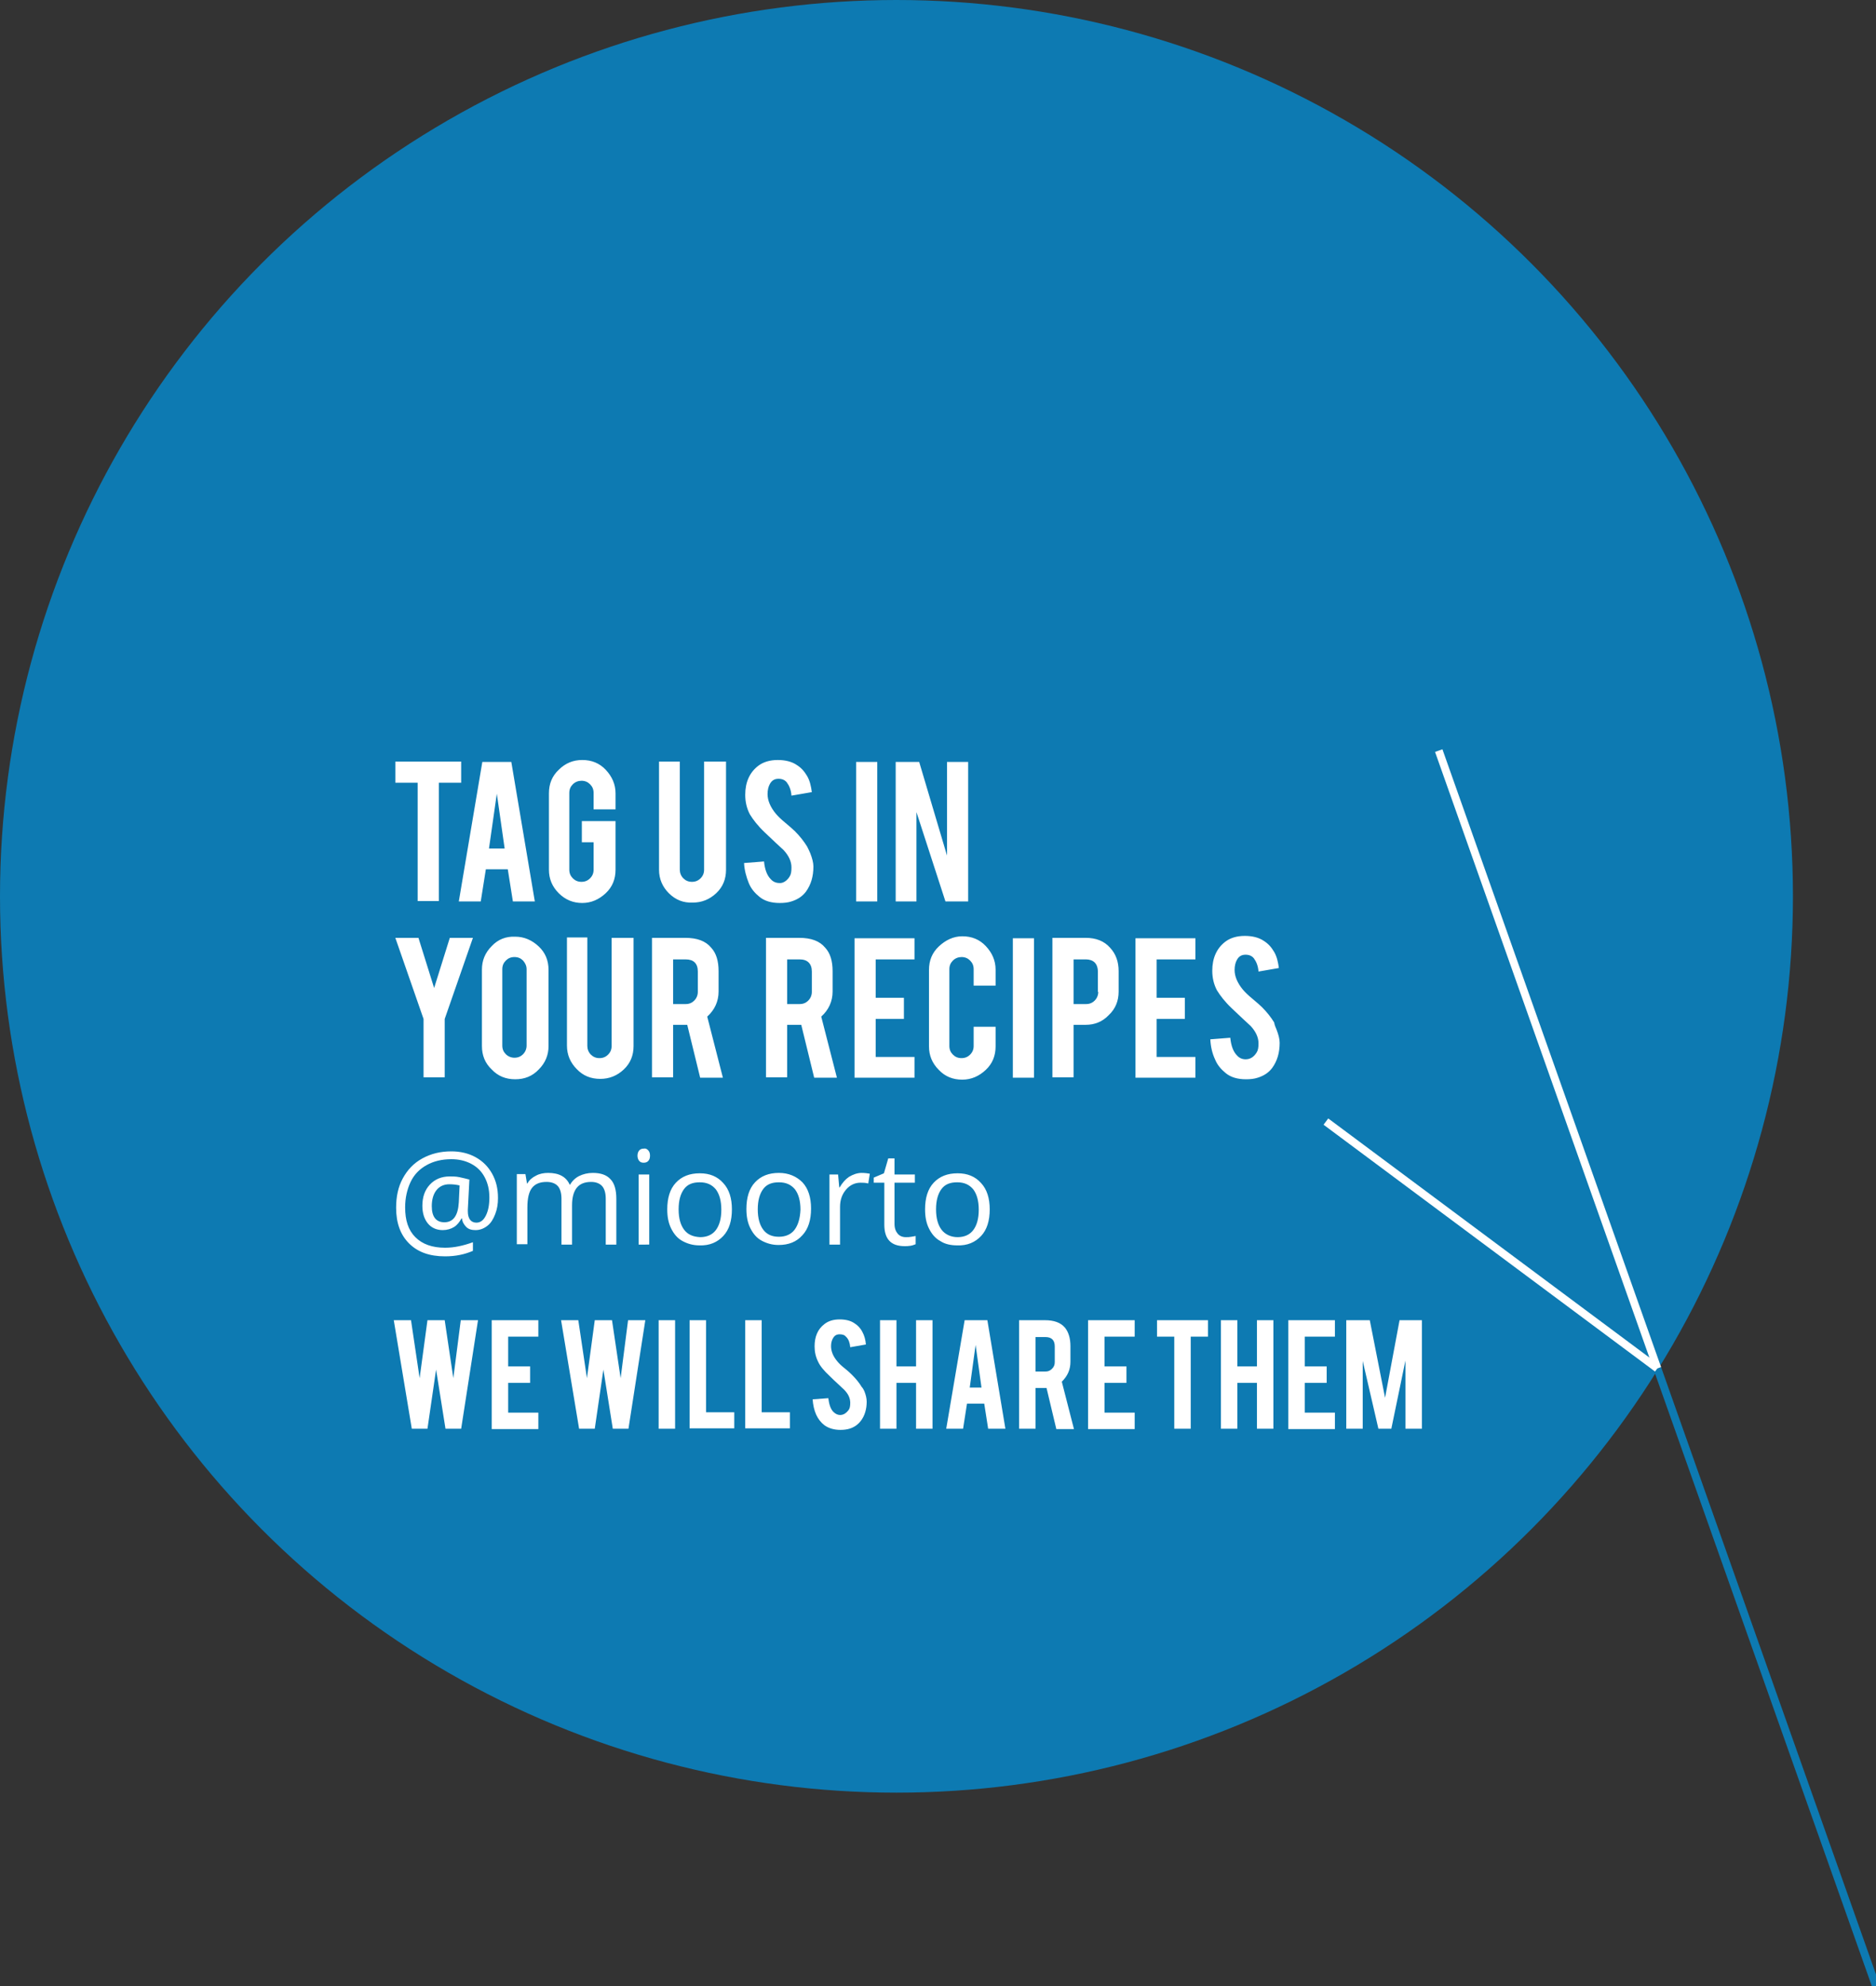 <?xml version="1.0" encoding="utf-8"?>
<!-- Generator: Adobe Illustrator 25.4.1, SVG Export Plug-In . SVG Version: 6.00 Build 0)  -->
<svg version="1.1" xmlns="http://www.w3.org/2000/svg" xmlns:xlink="http://www.w3.org/1999/xlink" x="0px" y="0px"
	 viewBox="0 0 478.8 507" style="enable-background:new 0 0 478.8 507;" xml:space="preserve">
<rect x="0" y="0" width="478.8" height="507" fill="#333333" stroke="none"/>
<style type="text/css">
	.st0{fill:#0D7AB2;}
	.st1{fill:none;stroke:#0D7AB2;stroke-width:2;stroke-miterlimit:10;}
	.st2{fill:none;stroke:#FFFFFF;stroke-width:2;stroke-miterlimit:10;}
	.st3{fill:#FFFFFF;}
</style>
<g>
	<g>
		<circle class="st0" cx="228.8" cy="228.8" r="228.8"/>
	</g>
</g>
<line class="st1" x1="478.8" y1="507" x2="367.2" y2="191.6"/>
<line class="st2" x1="423" y1="349.3" x2="338.4" y2="286.3"/>
<line class="st2" x1="423" y1="349.3" x2="367.2" y2="191.6"/>
<path class="st3" d="M127.1,305.8c0-2.4-0.5-4.4-1.5-6.2c-1-1.8-2.4-3.2-4.2-4.2c-1.8-1-3.9-1.5-6.2-1.5c-2.8,0-5.2,0.6-7.4,1.8
	c-2.2,1.2-3.8,2.9-5,5.1c-1.2,2.2-1.7,4.7-1.7,7.5c0,3.9,1.1,6.9,3.3,9.1s5.2,3.3,9.2,3.3c2.7,0,5-0.5,7.1-1.4v-2.2
	c-2.5,0.9-4.8,1.4-7.1,1.4c-3.3,0-5.8-0.9-7.6-2.7c-1.8-1.8-2.6-4.3-2.6-7.6c0-2.4,0.5-4.6,1.4-6.5s2.3-3.3,4.1-4.3
	c1.8-1,3.9-1.5,6.3-1.5c1.9,0,3.6,0.4,5.1,1.2c1.5,0.8,2.6,1.9,3.4,3.4c0.8,1.5,1.2,3.2,1.2,5.2c0,1.9-0.3,3.4-0.9,4.6
	c-0.6,1.2-1.4,1.8-2.4,1.8c-1.4,0-2.2-1-2.2-2.9v-0.4l0.4-7.7c-0.7-0.2-1.6-0.4-2.5-0.6s-1.8-0.2-2.5-0.2c-2.1,0-3.8,0.7-5.1,2.1
	c-1.3,1.4-1.9,3.2-1.9,5.4c0,1.9,0.5,3.4,1.4,4.5c0.9,1.1,2.2,1.7,3.8,1.7c1.1,0,2.1-0.3,2.9-0.8c0.8-0.5,1.4-1.3,1.9-2.2h0.1
	c0.1,0.9,0.5,1.6,1.1,2.2c0.6,0.6,1.4,0.8,2.4,0.8c1.1,0,2.1-0.4,3-1.1c0.9-0.7,1.5-1.7,2-3S127.1,307.3,127.1,305.8z M117.1,306.9
	c-0.2,3.4-1.4,5.1-3.7,5.1c-2.1,0-3.2-1.4-3.2-4.1c0-1.7,0.4-3.1,1.2-4.1c0.8-1,1.9-1.5,3.3-1.5c0.9,0,1.8,0.1,2.6,0.3L117.1,306.9z
	 M143.3,306c0-1.4-0.3-2.5-0.9-3.2c-0.6-0.7-1.6-1.1-2.9-1.1c-1.7,0-2.9,0.5-3.7,1.5c-0.8,1-1.2,2.7-1.2,5v9.4h-2.7v-17.9h2.2
	l0.4,2.4h0.1c0.5-0.9,1.2-1.5,2.2-2c0.9-0.5,2-0.7,3.1-0.7c2.8,0,4.6,1,5.5,3h0.1c0.5-0.9,1.3-1.7,2.3-2.2c1-0.5,2.2-0.8,3.5-0.8
	c2,0,3.5,0.5,4.5,1.6c1,1,1.5,2.7,1.5,5v11.7h-2.7V306c0-1.4-0.3-2.5-0.9-3.2c-0.6-0.7-1.6-1.1-2.8-1.1c-1.7,0-2.9,0.5-3.7,1.5
	c-0.8,1-1.2,2.5-1.2,4.5v10h-2.7V306z M165.4,293.6c0.3,0.3,0.5,0.7,0.5,1.4s-0.2,1.1-0.5,1.4c-0.3,0.3-0.7,0.4-1.1,0.4
	c-0.5,0-0.8-0.1-1.1-0.4s-0.5-0.8-0.5-1.4c0-0.6,0.2-1.1,0.5-1.4c0.3-0.3,0.7-0.4,1.1-0.4C164.8,293.1,165.1,293.3,165.4,293.6z
	 M163,299.8h2.7v17.9H163V299.8z M184.6,315.5c1.5-1.6,2.2-3.9,2.2-6.8c0-2.8-0.7-5.1-2.2-6.7c-1.5-1.7-3.5-2.5-6-2.5
	c-2.6,0-4.6,0.8-6.1,2.4c-1.5,1.6-2.2,3.9-2.2,6.8c0,1.9,0.3,3.5,1,4.9c0.7,1.4,1.6,2.5,2.9,3.2s2.7,1.1,4.3,1.1
	C181.1,318,183.1,317.1,184.6,315.5z M174.6,313.9c-0.9-1.2-1.4-2.9-1.4-5.2c0-2.3,0.5-4,1.4-5.2c0.9-1.2,2.2-1.7,4-1.7
	c1.8,0,3.1,0.6,4.1,1.8c0.9,1.2,1.4,2.9,1.4,5.2c0,2.3-0.5,4-1.4,5.2c-0.9,1.2-2.3,1.8-4,1.8C176.8,315.7,175.5,315.1,174.6,313.9z
	 M198.8,299.4c-2.6,0-4.6,0.8-6.1,2.4c-1.5,1.6-2.2,3.9-2.2,6.8c0,1.9,0.3,3.5,1,4.9c0.7,1.4,1.6,2.5,2.9,3.2s2.7,1.1,4.3,1.1
	c2.6,0,4.6-0.8,6.1-2.5c1.5-1.6,2.2-3.9,2.2-6.8c0-2.8-0.7-5.1-2.2-6.7C203.3,300.3,201.3,299.4,198.8,299.4z M202.8,313.9
	c-0.9,1.2-2.3,1.8-4,1.8c-1.8,0-3.1-0.6-4-1.8c-0.9-1.2-1.4-2.9-1.4-5.2c0-2.3,0.5-4,1.4-5.2c0.9-1.2,2.2-1.7,4-1.7
	c1.8,0,3.1,0.6,4.1,1.8c0.9,1.2,1.4,2.9,1.4,5.2C204.2,311,203.7,312.7,202.8,313.9z M219.9,299.4c0.8,0,1.5,0.1,2.1,0.2l-0.4,2.5
	c-0.7-0.2-1.4-0.2-2-0.2c-1.4,0-2.7,0.6-3.7,1.8s-1.5,2.6-1.5,4.4v9.6h-2.7v-17.9h2.2l0.3,3.3h0.1c0.7-1.2,1.5-2.1,2.4-2.7
	C217.7,299.8,218.8,299.4,219.9,299.4z M225.5,301.9H223v-1.3l2.6-1.1l1.1-3.8h1.6v4.1h5.2v2.1h-5.2v10.5c0,1.1,0.3,1.9,0.8,2.5
	c0.5,0.6,1.2,0.9,2.1,0.9c0.5,0,0.9,0,1.4-0.1c0.4-0.1,0.8-0.1,1.1-0.2v2.1c-0.3,0.1-0.7,0.3-1.3,0.4c-0.6,0.1-1.1,0.1-1.5,0.1
	c-3.5,0-5.2-1.8-5.2-5.5V301.9z M250.4,315.5c1.5-1.6,2.2-3.9,2.2-6.8c0-2.8-0.7-5.1-2.2-6.7c-1.5-1.7-3.5-2.5-6-2.5
	c-2.6,0-4.6,0.8-6.1,2.4c-1.5,1.6-2.2,3.9-2.2,6.8c0,1.9,0.3,3.5,1,4.9c0.7,1.4,1.6,2.5,2.9,3.2c1.2,0.8,2.7,1.1,4.3,1.1
	C246.9,318,248.9,317.1,250.4,315.5z M240.3,313.9c-0.9-1.2-1.4-2.9-1.4-5.2c0-2.3,0.5-4,1.4-5.2c0.9-1.2,2.2-1.7,4-1.7
	c1.8,0,3.1,0.6,4.1,1.8c0.9,1.2,1.4,2.9,1.4,5.2c0,2.3-0.5,4-1.4,5.2c-0.9,1.2-2.3,1.8-4,1.8S241.2,315.1,240.3,313.9z M106.6,199.8
	h-5.7v-5.4h16.8v5.4H112v30.2h-5.4V199.8z M122.7,230.1l1.3-8.2h5.6l1.3,8.2h5.6l-6-35.6h-7.4l-6,35.6H122.7z M126.8,202.6l2,14h-4
	L126.8,202.6z M142.6,228c-1.7-1.7-2.5-3.7-2.5-6v-19.5c0-2.4,0.8-4.4,2.5-6c1.7-1.7,3.7-2.5,6-2.5c2.4,0,4.4,0.8,6,2.5
	c1.6,1.7,2.5,3.7,2.5,6v4.1h-5.6v-4.2c0-0.9-0.3-1.6-0.9-2.2c-0.6-0.6-1.3-0.9-2.2-0.9c-0.8,0-1.6,0.3-2.2,0.9
	c-0.6,0.6-0.9,1.3-0.9,2.2V222c0,0.9,0.3,1.6,0.9,2.2c0.6,0.6,1.3,0.9,2.2,0.9c0.9,0,1.6-0.3,2.2-0.9c0.6-0.6,0.9-1.3,0.9-2.2v-7h-3
	v-5.4h8.6V222c0,2.4-0.8,4.4-2.5,6c-1.7,1.6-3.7,2.5-6,2.5C146.3,230.5,144.3,229.7,142.6,228z M170.7,228c-1.6-1.6-2.5-3.6-2.5-6
	v-27.6h5.3V222c0,0.8,0.3,1.6,0.9,2.2c0.6,0.6,1.3,0.9,2.2,0.9c0.9,0,1.6-0.3,2.2-0.9c0.6-0.6,0.9-1.3,0.9-2.2v-27.6h5.6v27.6
	c0,2.4-0.8,4.4-2.5,6c-1.7,1.6-3.7,2.4-6,2.4C174.4,230.5,172.4,229.7,170.7,228z M201.5,223.8c0.4-0.6,0.5-1.3,0.5-2.4
	c0-1.5-0.7-3-2-4.4c-1.1-1-2.7-2.5-4.8-4.5c-1.8-1.7-3-3.3-3.8-4.6c-0.8-1.5-1.2-3.2-1.2-5c0-3.2,1.1-5.7,3.3-7.4c1.3-1,3-1.5,5-1.5
	c1.9,0,3.6,0.4,4.9,1.3c1.1,0.7,1.9,1.6,2.6,2.8c0.7,1.2,1,2.6,1.2,4.1l-5.2,0.9c-0.1-1.5-0.6-2.6-1.2-3.4c-0.5-0.6-1.2-0.9-2.1-0.9
	c-1,0-1.7,0.4-2.2,1.3c-0.4,0.7-0.6,1.6-0.6,2.6c0,1.6,0.7,3.3,2.1,5c0.5,0.6,1.3,1.4,2.4,2.3c1.2,1,2.1,1.8,2.5,2.2
	c1.3,1.3,2.3,2.6,3.1,3.9c0.3,0.6,0.6,1.2,0.8,1.7c0.5,1.3,0.8,2.4,0.8,3.4c0,2.5-0.6,4.6-1.9,6.4c-0.9,1.2-2.1,2-3.7,2.5
	c-0.9,0.3-1.9,0.4-3,0.4c-2.1,0-3.9-0.5-5.2-1.6c-1.1-0.9-2.1-2-2.7-3.5s-1.1-3.2-1.2-5.1l5.1-0.4c0.2,2.1,0.8,3.6,1.7,4.5
	c0.6,0.7,1.4,1,2.2,1C199.8,225.5,200.8,224.9,201.5,223.8z M223.9,230.1h-5.4v-35.6h5.4V230.1z M234,230.1h-5.4v-35.6h6l7.1,23.9
	v-23.9h5.4v35.6h-5.8l-7.4-22.8V230.1z M108.1,260.1l-7.2-20.7h5.9l4,12.8l4-12.8h5.9l-7.2,20.7v14.9h-5.4V260.1z M125.5,241.5
	c-1.7,1.7-2.5,3.7-2.5,6V267c0,2.4,0.8,4.4,2.5,6c1.6,1.7,3.6,2.5,6,2.5c2.4,0,4.4-0.8,6-2.5c1.7-1.7,2.5-3.7,2.5-6v-19.4
	c0-2.4-0.8-4.4-2.5-6s-3.7-2.5-6-2.5C129.1,239,127.1,239.8,125.5,241.5z M134.4,247.4v19.5c0,0.8-0.3,1.6-0.9,2.2
	c-0.6,0.6-1.3,0.9-2.2,0.9c-0.8,0-1.6-0.3-2.2-0.9c-0.6-0.6-0.9-1.3-0.9-2.2v-19.5c0-0.9,0.3-1.6,0.9-2.2c0.6-0.6,1.3-0.9,2.2-0.9
	c0.9,0,1.6,0.3,2.2,0.9C134.1,245.9,134.4,246.6,134.4,247.4z M149.9,239.4V267c0,0.8,0.3,1.6,0.9,2.2c0.6,0.6,1.3,0.9,2.2,0.9
	c0.9,0,1.6-0.3,2.2-0.9c0.6-0.6,0.9-1.3,0.9-2.2v-27.6h5.6v27.6c0,2.4-0.8,4.4-2.5,6c-1.7,1.6-3.7,2.4-6,2.4c-2.4,0-4.4-0.8-6-2.5
	c-1.6-1.6-2.5-3.6-2.5-6v-27.6H149.9z M171.8,261.6h3.1c0.2,0,0.3,0,0.5,0l3.3,13.5h5.8l-4-15.6c1.9-1.7,2.9-3.9,2.9-6.4v-5.2
	c0-2.6-0.6-4.6-1.9-6c-1.4-1.7-3.6-2.5-6.6-2.5h-8.5v35.6h5.4V261.6z M171.8,244.9h3.2c2,0,3.1,1,3.1,3.1v5.2c0,0.8-0.3,1.6-0.9,2.2
	c-0.6,0.6-1.3,0.9-2.2,0.9h-3.2V244.9z M195.5,239.4v35.6h5.4v-13.4h3.1c0.2,0,0.3,0,0.5,0l3.3,13.5h5.8l-4-15.6
	c1.9-1.7,2.9-3.9,2.9-6.4v-5.2c0-2.6-0.6-4.6-1.9-6c-1.4-1.7-3.6-2.5-6.6-2.5H195.5z M207.2,248v5.2c0,0.8-0.3,1.6-0.9,2.2
	c-0.6,0.6-1.3,0.9-2.2,0.9h-3.2v-11.4h3.2C206.1,244.9,207.2,246,207.2,248z M233.4,275.1h-15.3v-35.6h15.3v5.4h-9.9v9.8h7.2v5.4
	h-7.2v9.7h9.9V275.1z M245.6,239c2.4,0,4.4,0.8,6,2.5s2.5,3.7,2.5,6v4.1h-5.6v-4.2c0-0.9-0.3-1.6-0.9-2.2c-0.6-0.6-1.3-0.9-2.2-0.9
	c-0.8,0-1.6,0.3-2.2,0.9c-0.6,0.6-0.9,1.3-0.9,2.2V267c0,0.9,0.3,1.6,0.9,2.2c0.6,0.6,1.3,0.9,2.2,0.9c0.9,0,1.6-0.3,2.2-0.9
	c0.6-0.6,0.9-1.3,0.9-2.2v-4.9h5.6v5c0,2.4-0.8,4.4-2.5,6s-3.7,2.5-6,2.5c-2.4,0-4.4-0.8-6-2.5c-1.7-1.7-2.5-3.7-2.5-6v-19.5
	c0-2.4,0.8-4.4,2.5-6S243.3,239,245.6,239z M263.9,275.1h-5.4v-35.6h5.4V275.1z M285.5,253.1v-5.2c0-2.4-0.7-4.4-2.2-6
	c-1.5-1.7-3.6-2.5-6.2-2.5h-8.5v35.6h5.4v-13.4h3.1c2.3,0,4.3-0.8,5.9-2.5C284.7,257.5,285.5,255.5,285.5,253.1z M280.3,253.2
	c0,0.8-0.3,1.6-0.9,2.2c-0.6,0.6-1.3,0.9-2.2,0.9H274v-11.4h3.2c0.9,0,1.7,0.3,2.2,0.8s0.8,1.3,0.8,2.3V253.2z M305.1,275.1h-15.3
	v-35.6h15.3v5.4h-9.9v9.8h7.2v5.4h-7.2v9.7h9.9V275.1z M325.8,262.8c0.5,1.3,0.8,2.4,0.8,3.4c0,2.5-0.6,4.6-1.9,6.4
	c-0.9,1.2-2.1,2-3.7,2.5c-0.9,0.3-1.9,0.4-3,0.4c-2.1,0-3.9-0.5-5.2-1.6c-1.1-0.9-2.1-2-2.7-3.5c-0.7-1.5-1.1-3.2-1.2-5.1l5.1-0.4
	c0.2,2.1,0.8,3.6,1.7,4.5c0.6,0.7,1.4,1,2.2,1c1.2,0,2.1-0.6,2.8-1.7c0.4-0.6,0.5-1.3,0.5-2.4c0-1.5-0.7-3-2-4.4
	c-1.1-1-2.7-2.5-4.8-4.5c-1.8-1.7-3-3.3-3.8-4.6c-0.8-1.5-1.2-3.2-1.2-5c0-3.2,1.1-5.7,3.3-7.4c1.3-1,3-1.5,5-1.5
	c1.9,0,3.6,0.4,4.9,1.3c1.1,0.7,1.9,1.6,2.6,2.8c0.7,1.2,1,2.6,1.2,4.1l-5.2,0.9c-0.1-1.5-0.6-2.6-1.2-3.4c-0.5-0.6-1.2-0.9-2.1-0.9
	c-1,0-1.7,0.4-2.2,1.3c-0.4,0.7-0.6,1.6-0.6,2.6c0,1.6,0.7,3.3,2.1,5c0.5,0.6,1.3,1.4,2.4,2.3c1.2,1,2.1,1.8,2.5,2.2
	c1.3,1.3,2.3,2.6,3.1,3.9C325.3,261.7,325.6,262.3,325.8,262.8z M117.6,337h4.4l-4.3,27.7h-4l-2.4-15.1l-2.2,15.1h-4l-4.6-27.7h4.4
	l2.2,14.8l2-14.8h4.4l2.2,14.8L117.6,337z M125.5,337h11.9v4.2h-7.7v7.6h5.6v4.2h-5.6v7.6h7.7v4.2h-11.9V337z M160.3,337h4.4
	l-4.3,27.7h-4l-2.4-15.1l-2.2,15.1h-4l-4.6-27.7h4.4l2.2,14.8l2-14.8h4.4l2.2,14.8L160.3,337z M168.1,337h4.2v27.7h-4.2V337z
	 M180.2,360.5h7.2v4.1H176V337h4.2V360.5z M194.4,360.5h7.2v4.1h-11.4V337h4.2V360.5z M220.6,355.1c0.4,1,0.6,1.9,0.6,2.7
	c0,1.9-0.5,3.6-1.5,4.9c-0.7,0.9-1.6,1.6-2.9,2c-0.7,0.2-1.4,0.3-2.3,0.3c-1.6,0-3-0.4-4.1-1.2c-0.9-0.7-1.6-1.6-2.1-2.7
	c-0.5-1.1-0.8-2.5-0.9-3.9l4-0.3c0.2,1.6,0.6,2.8,1.3,3.5c0.5,0.5,1.1,0.8,1.7,0.8c0.9,0,1.6-0.5,2.2-1.3c0.3-0.4,0.4-1,0.4-1.8
	c0-1.2-0.5-2.3-1.6-3.4c-0.8-0.8-2.1-1.9-3.7-3.5c-1.4-1.3-2.4-2.5-2.9-3.6c-0.6-1.2-0.9-2.5-0.9-3.9c0-2.5,0.8-4.4,2.5-5.7
	c1-0.8,2.3-1.2,3.9-1.2c1.5,0,2.8,0.3,3.8,1c0.8,0.5,1.5,1.2,2,2.2c0.5,0.9,0.8,2,0.9,3.2l-4,0.7c-0.1-1.1-0.4-2-1-2.6
	c-0.4-0.5-0.9-0.7-1.7-0.7c-0.8,0-1.3,0.3-1.7,1c-0.3,0.5-0.5,1.2-0.5,2c0,1.3,0.5,2.6,1.6,3.9c0.4,0.5,1,1.1,1.9,1.8
	c1,0.8,1.6,1.4,1.9,1.7c1,1,1.8,2,2.4,3C220.2,354.3,220.4,354.7,220.6,355.1z M233.8,337h4.2v27.7h-4.2V353h-5v11.7h-4.2V337h4.2
	v11.8h5V337z M246.2,337l-4.7,27.7h4.3l1-6.4h4.4l1,6.4h4.4l-4.6-27.7H246.2z M247.5,354.2l1.5-10.9l1.5,10.9H247.5z M273.2,347.6
	v-4c0-2-0.5-3.6-1.4-4.7c-1.1-1.3-2.8-1.9-5.1-1.9h-6.6v27.7h4.2v-10.4h2.4c0.1,0,0.3,0,0.4,0l2.5,10.5h4.5l-3.1-12.1
	C272.5,351.2,273.2,349.6,273.2,347.6z M269.2,347.7c0,0.7-0.2,1.2-0.7,1.7c-0.5,0.5-1,0.7-1.7,0.7h-2.5v-8.8h2.5
	c1.6,0,2.4,0.8,2.4,2.4V347.7z M277.7,337h11.9v4.2h-7.7v7.6h5.6v4.2h-5.6v7.6h7.7v4.2h-11.9V337z M295.3,337h13v4.2h-4.4v23.5h-4.2
	v-23.5h-4.4V337z M320.8,337h4.2v27.7h-4.2V353h-5v11.7h-4.2V337h4.2v11.8h5V337z M328.8,337h11.9v4.2H333v7.6h5.6v4.2H333v7.6h7.7
	v4.2h-11.9V337z M362.9,337v27.7h-4.2v-17.4l-3.6,17.4h-3.3l-4-17.3v17.3h-4.2V337h6l3.9,19.8l3.7-19.8H362.9z"/>
</svg>
